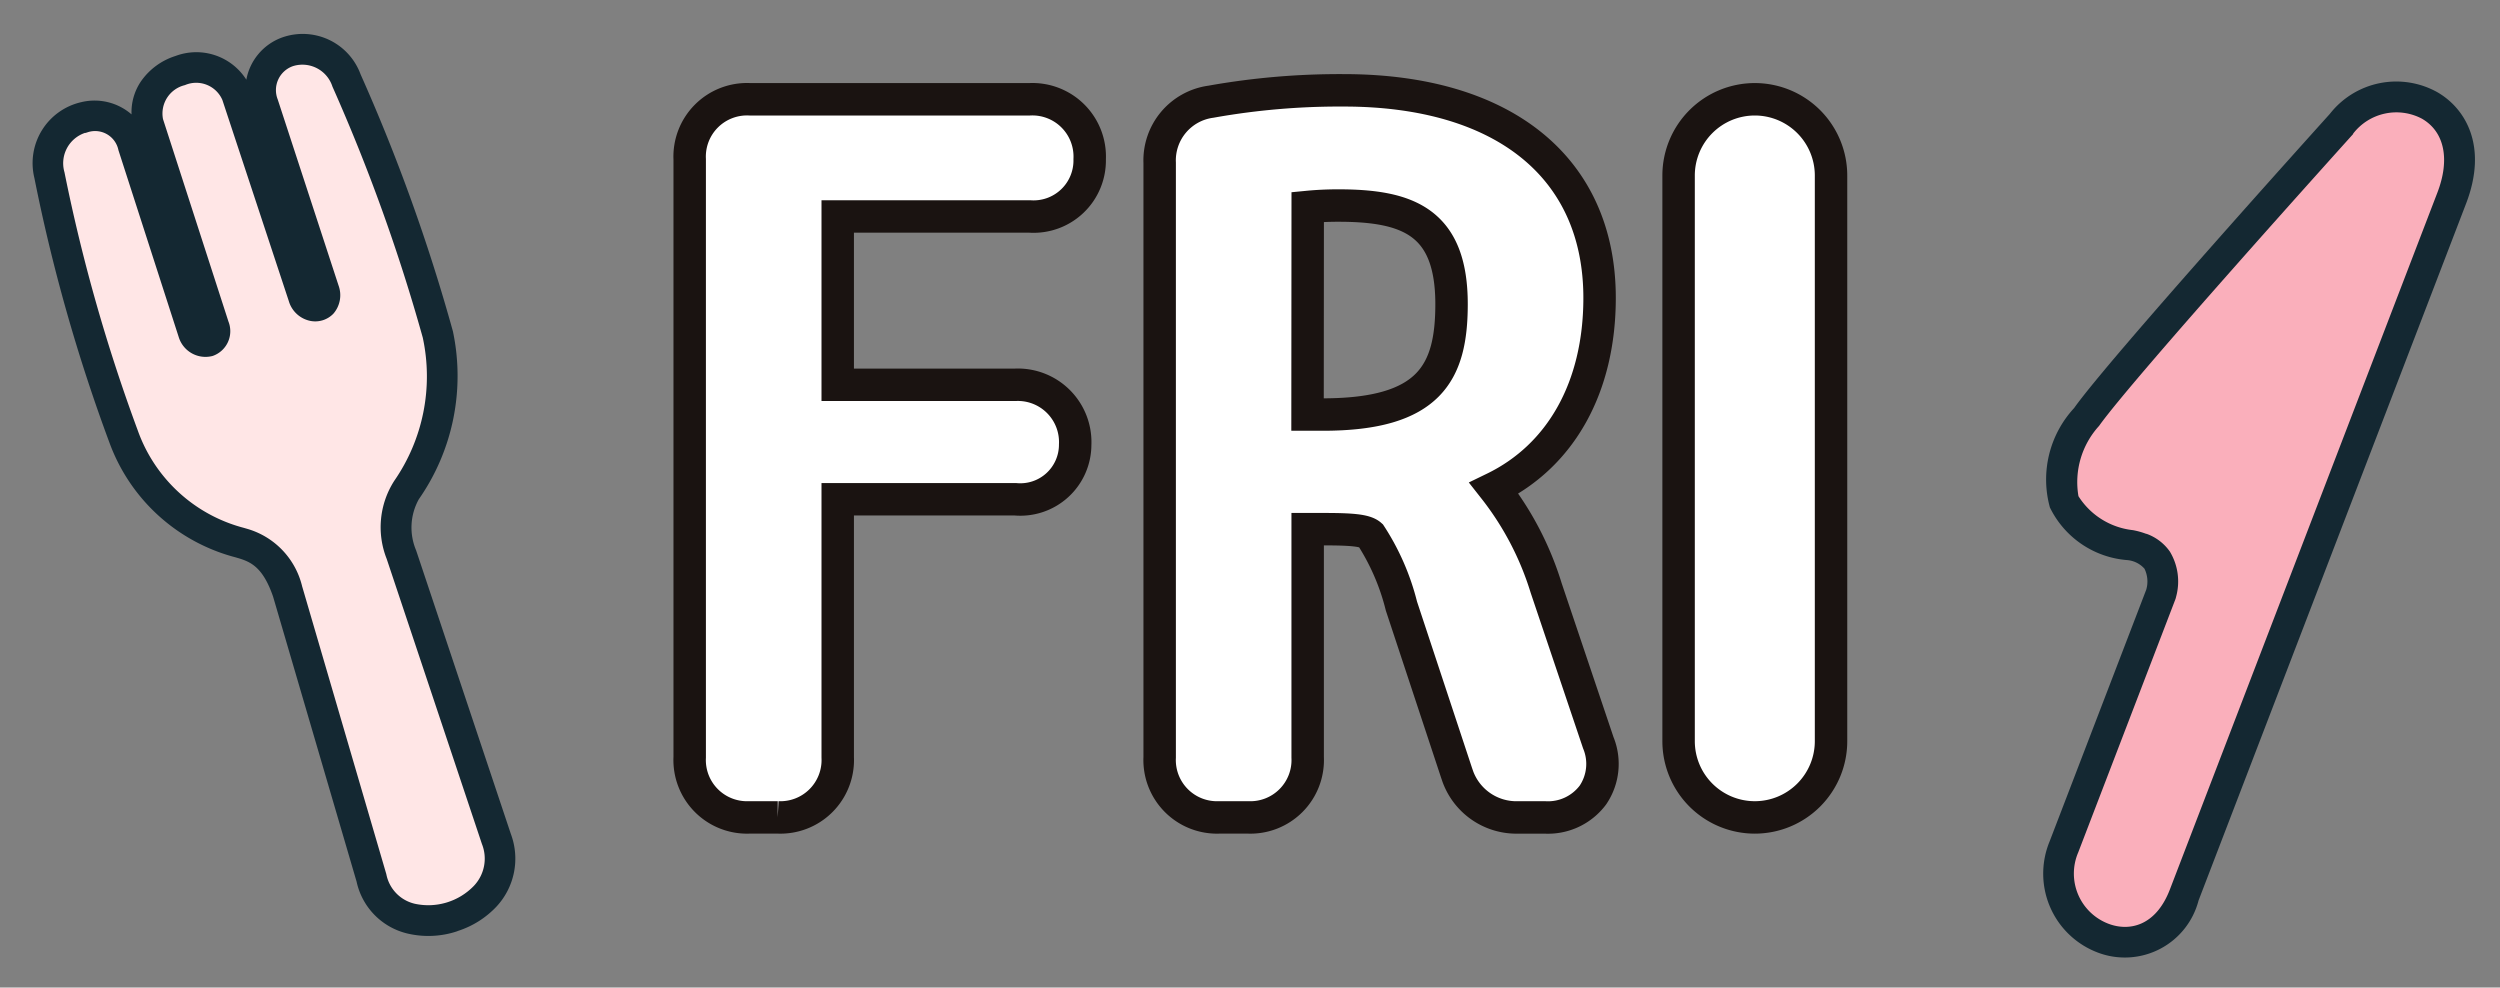 <svg xmlns="http://www.w3.org/2000/svg" width="77.078" height="30.447" viewBox="0 0 77.078 30.447">
  <rect x="0" y="0" width="77.078" height="30.447" fill="#808080" stroke="none"/>
  <g id="グループ_1745" data-name="グループ 1745" transform="translate(-925.49 -3876.01)">
    <g id="グループ_1489" data-name="グループ 1489" transform="translate(993.959 3876.256) rotate(21)">
      <path id="パス_879" data-name="パス 879" d="M8.278,2.445c0-3.123-3.3-3.056-4-.915,0,0-3.646,9.471-4.1,11.248-.781,3.045,1.135,3.485,2.673,3.209.859-.154,1.285.236,1.429,1.064V25.41c.009,2.689,4,3.126,4,.053Z" transform="translate(0.472 0.474)" fill="#faafbb"/>
      <path id="パス_881" data-name="パス 881" d="M6.882,28.547a2.6,2.6,0,0,1-2.6-2.662V17.567A.9.9,0,0,0,4,16.983a.8.8,0,0,0-.591-.058A2.9,2.9,0,0,1,.6,16.264,3.243,3.243,0,0,1,.2,13.134C.648,11.367,4.105,2.376,4.309,1.846A2.6,2.6,0,0,1,7.162.031c1,.157,2.061,1,2.06,2.888V25.936a2.348,2.348,0,0,1-2.336,2.611ZM3.668,15.956a1.489,1.489,0,0,1,.874.254,1.783,1.783,0,0,1,.678,1.234.472.472,0,0,1,.007.081v8.359A1.655,1.655,0,0,0,6.882,27.6h0c.673,0,1.393-.439,1.393-1.666V2.918h0c0-1.1-.471-1.83-1.263-1.954A1.684,1.684,0,0,0,5.2,2.149L5.2,2.173c-.036.094-3.642,9.466-4.085,11.2a2.572,2.572,0,0,0,.183,2.252A2.278,2.278,0,0,0,3.242,16a2.4,2.4,0,0,1,.425-.04" transform="translate(0 0)" fill="#142832"/>
    </g>
    <g id="グループ_1491" data-name="グループ 1491" transform="matrix(0.951, -0.309, 0.309, 0.951, 925.49, 3879.494)">
      <path id="パス_880" data-name="パス 880" d="M2.537,14.457A1.967,1.967,0,0,1,3.4,16.307L3.133,25.49C2.949,28,7.225,28.074,7.17,25.543l-.076-9.235a2.2,2.2,0,0,1,.766-1.851,6.165,6.165,0,0,0,2.4-4.264A56.287,56.287,0,0,0,10,1.873,1.336,1.336,0,1,0,7.33,1.768L7.339,7.8c-.009.611-.67.48-.663,0L6.645,1.244a1.449,1.449,0,0,0-2.868,0L3.767,7.8c-.03.622-.659.458-.661,0l.013-6.03C3.2.081.62-.079.385,1.82a52.969,52.969,0,0,0-.312,8.373,5.226,5.226,0,0,0,2.464,4.264" transform="translate(0.472 0.472)" fill="#ffe6e6"/>
      <path id="パス_882" data-name="パス 882" d="M5.615,28.351a2.807,2.807,0,0,1-1.493-.413,2.1,2.1,0,0,1-.989-2L3.4,16.777c-.02-.944-.312-1.219-.662-1.459l-.069-.047a5.664,5.664,0,0,1-2.6-4.551A53.376,53.376,0,0,1,.389,2.235,1.928,1.928,0,0,1,2.484.456a1.74,1.74,0,0,1,1.36.838A1.693,1.693,0,0,1,4.429.42,2.044,2.044,0,0,1,5.673,0h.018a1.827,1.827,0,0,1,1.85,1.37A1.714,1.714,0,0,1,9,.473,1.9,1.9,0,0,1,10.942,2.3a56.476,56.476,0,0,1,.259,8.417,6.645,6.645,0,0,1-2.6,4.6,1.8,1.8,0,0,0-.566,1.473l.076,9.221A2.17,2.17,0,0,1,7,28a2.825,2.825,0,0,1-1.381.348M2.311,1.393a.988.988,0,0,0-.985.958,53.036,53.036,0,0,0-.311,8.259A4.751,4.751,0,0,0,3.2,14.49l.072.049A2.439,2.439,0,0,1,4.349,16.77c0,.008,0,.015,0,.023l-.272,9.183q0,.01,0,.02a1.161,1.161,0,0,0,.552,1.144,1.953,1.953,0,0,0,1.9.04,1.219,1.219,0,0,0,.638-1.156s0,0,0-.006l-.076-9.235q0-.012,0-.024a2.649,2.649,0,0,1,.966-2.217,5.659,5.659,0,0,0,2.2-3.926A56.325,56.325,0,0,0,10,2.393a.972.972,0,0,0-.964-.976.782.782,0,0,0-.763.83L8.284,8.27s0,0,0,.007a.871.871,0,0,1-.416.782.775.775,0,0,1-.773-.02.872.872,0,0,1-.418-.77L6.645,1.736A.879.879,0,0,0,5.692.944H5.682a.9.9,0,0,0-.96.787l-.01,6.54c0,.008,0,.015,0,.022a.807.807,0,0,1-.778.857H3.917a.863.863,0,0,1-.811-.877l.013-6.034c0-.008,0-.015,0-.023A.733.733,0,0,0,2.4,1.4q-.045,0-.09,0" transform="translate(0 0)" fill="#142832"/>
    </g>
    <g id="グループ_1490" data-name="グループ 1490" transform="translate(946.754 3878.791)">
      <path id="パス_915" data-name="パス 915" d="M11.484,5.4a1.73,1.73,0,0,0,1.848-1.765,1.768,1.768,0,0,0-1.848-1.848H2.849A1.769,1.769,0,0,0,1,3.635V22.079a1.769,1.769,0,0,0,1.849,1.848h.866a1.769,1.769,0,0,0,1.849-1.848v-7.96h5.473a1.691,1.691,0,0,0,1.848-1.681,1.768,1.768,0,0,0-1.848-1.848H5.564V5.4Z" transform="translate(-1 -1.507)" fill="#fff"/>
      <path id="パス_916" data-name="パス 916" d="M11.484,5.4a1.73,1.73,0,0,0,1.848-1.765,1.768,1.768,0,0,0-1.848-1.848H2.849A1.769,1.769,0,0,0,1,3.635V22.079a1.769,1.769,0,0,0,1.849,1.848h.866a1.769,1.769,0,0,0,1.849-1.848v-7.96h5.473a1.691,1.691,0,0,0,1.848-1.681,1.768,1.768,0,0,0-1.848-1.848H5.564V5.4Z" transform="translate(-1 -1.507)" fill="none" stroke="#1a1311" stroke-miterlimit="10" stroke-width="1"/>
      <path id="パス_917" data-name="パス 917" d="M53.685,16.344a9.443,9.443,0,0,0-1.607-3.071c2.06-1,3.255-3.112,3.255-5.869,0-4.01-2.948-6.4-7.885-6.4a22.548,22.548,0,0,0-4.1.351A1.825,1.825,0,0,0,41.77,3.24V21.572a1.769,1.769,0,0,0,1.849,1.848h.866a1.769,1.769,0,0,0,1.848-1.848V14.534H46.8c.84,0,1.3.028,1.472.182a7.2,7.2,0,0,1,.952,2.19l1.7,5.142.014.04a1.923,1.923,0,0,0,1.893,1.333h.81a1.729,1.729,0,0,0,1.487-.691,1.711,1.711,0,0,0,.165-1.612ZM46.334,4.6c.3-.029.612-.044.946-.044,2.154,0,3.489.509,3.489,3.042C50.768,9.7,50.105,11,46.8,11h-.471Z" transform="translate(-27.28 -1)" fill="#fff"/>
      <path id="パス_918" data-name="パス 918" d="M53.685,16.344a9.443,9.443,0,0,0-1.607-3.071c2.06-1,3.255-3.112,3.255-5.869,0-4.01-2.948-6.4-7.885-6.4a22.548,22.548,0,0,0-4.1.351A1.825,1.825,0,0,0,41.77,3.24V21.572a1.769,1.769,0,0,0,1.849,1.848h.866a1.769,1.769,0,0,0,1.848-1.848V14.534H46.8c.84,0,1.3.028,1.472.182a7.2,7.2,0,0,1,.952,2.19l1.7,5.142.014.04a1.923,1.923,0,0,0,1.893,1.333h.81a1.729,1.729,0,0,0,1.487-.691,1.711,1.711,0,0,0,.165-1.612ZM46.334,4.6c.3-.029.612-.044.946-.044,2.154,0,3.489.509,3.489,3.042C50.768,9.7,50.105,11,46.8,11h-.471Z" transform="translate(-27.28 -1)" fill="none" stroke="#1a1311" stroke-miterlimit="10" stroke-width="1"/>
      <path id="パス_919" data-name="パス 919" d="M89.643,1.786H88.636a1.769,1.769,0,0,0-1.848,1.849V22.078a1.768,1.768,0,0,0,1.848,1.848h1.006a1.768,1.768,0,0,0,1.848-1.848V3.635a1.769,1.769,0,0,0-1.848-1.849" transform="translate(-56.299 -1.507)" fill="#fff"/>
      <path id="長方形_870" data-name="長方形 870" d="M2.351,0h0A2.352,2.352,0,0,1,4.7,2.352V19.79a2.351,2.351,0,0,1-2.351,2.351h0A2.351,2.351,0,0,1,0,19.79V2.351A2.351,2.351,0,0,1,2.351,0Z" transform="translate(30.489 0.28)" fill="none" stroke="#1a1311" stroke-miterlimit="10" stroke-width="1"/>
    </g>
  </g>
</svg>
